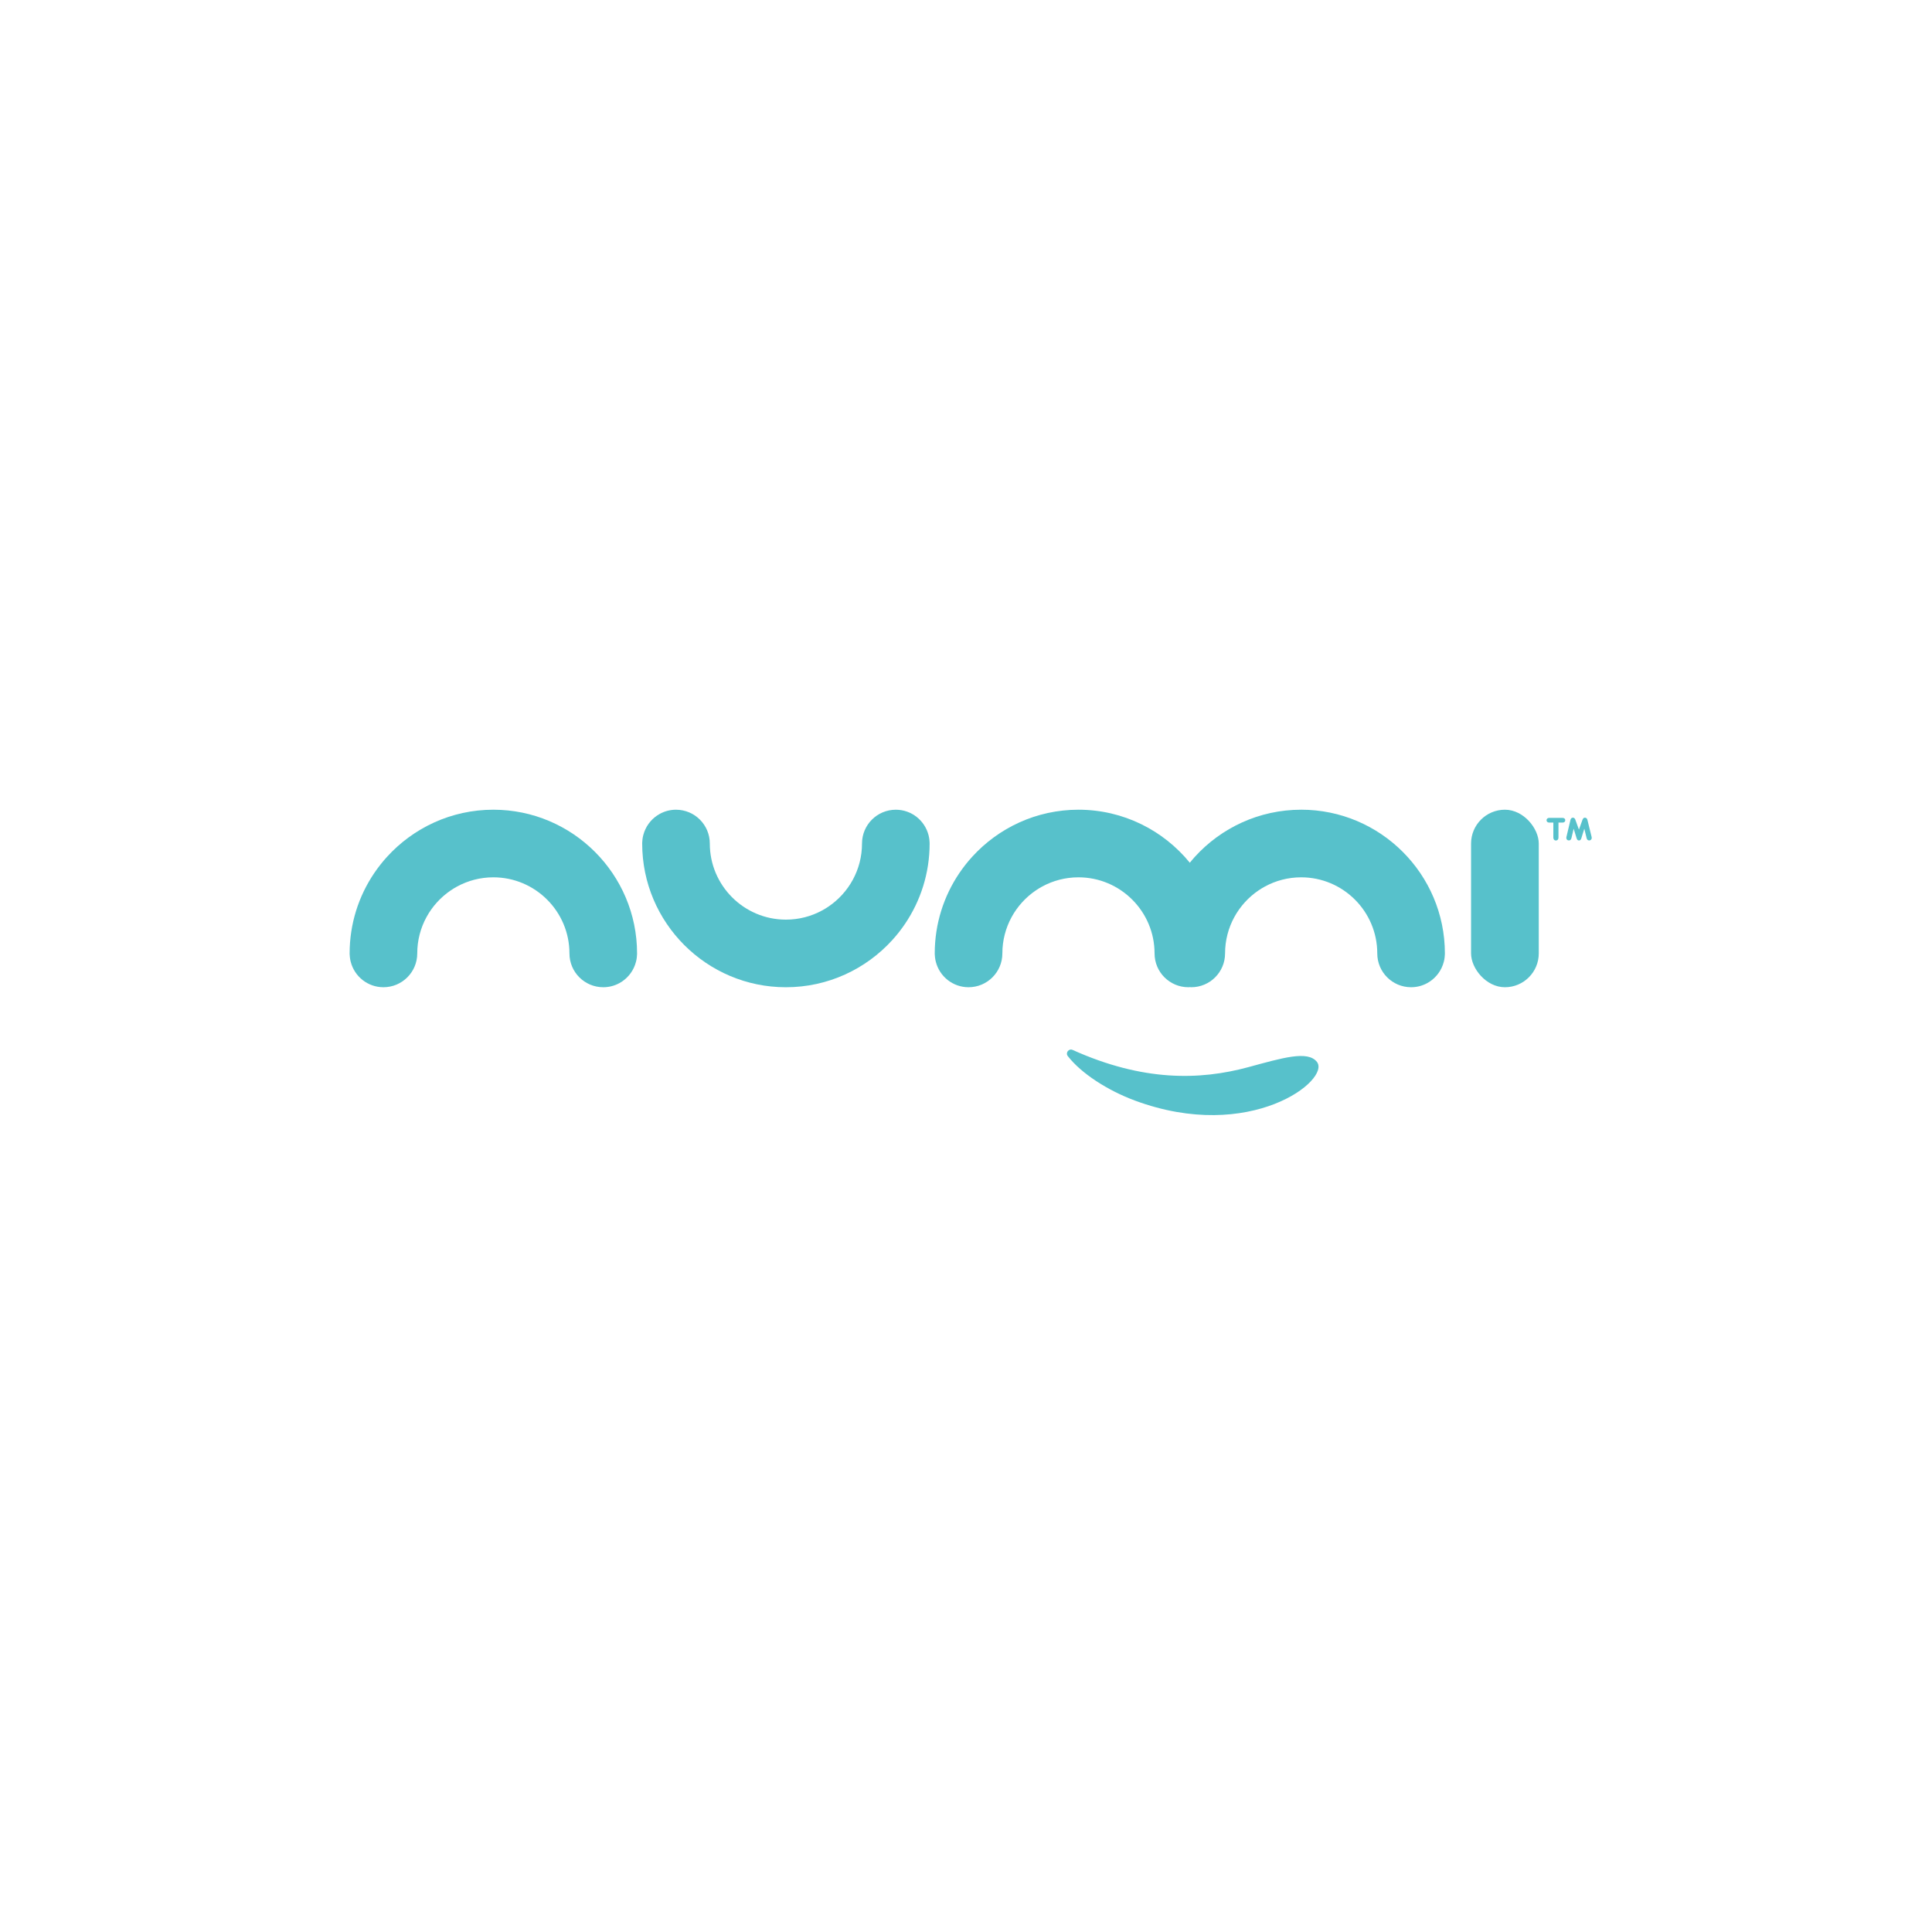 <?xml version="1.0" encoding="UTF-8"?> <svg xmlns="http://www.w3.org/2000/svg" xmlns:i="http://ns.adobe.com/AdobeIllustrator/10.0/" id="Layer_1" version="1.1" viewBox="0 0 1080 1080"><defs><style> .st0 { fill: #57c1cb; } </style></defs><path class="st0" d="M634.339,615.192c-15.244-5.664-29.978-15.199-37.447-24.846-1.42-1.834.585-4.386,2.699-3.434,39.09,17.6,70.823,17.081,98.297,9.618,19.091-5.185,33.099-9.396,38.253-2.963,7.974,9.953-37.123,45.655-101.802,21.625Z"></path><path class="st0" d="M355.944,535.467c.009-.065.018-.131.026-.197.153-1.277.155-2.279.155-2.293v-.004c0-44.299-36.04-80.34-80.34-80.34h0c-23.534,0-44.737,10.172-59.444,26.349-2.595,2.855-4.988,5.897-7.156,9.103-8.671,12.824-13.739,28.275-13.739,44.888v.004c0,.013.002.939.148,2.181.018.144.037.287.058.43.089.65.214,1.353.4,2.051,0,.005.002.011.004.016,2.087,8.168,9.472,14.217,18.291,14.217h0c10.439,0,18.9-8.462,18.9-18.9,0-14.66,7.455-27.612,18.772-35.265,1.132-.765,2.302-1.477,3.508-2.133,6.027-3.278,12.93-5.142,20.26-5.142,23.457,0,42.54,19.083,42.54,42.54,0,10.438,8.461,18.9,18.9,18.9h0c3.307,0,6.413-.851,9.113-2.345.45-.249.889-.516,1.316-.8,3.839-2.554,6.689-6.478,7.864-11.073v-.003c.205-.725.337-1.487.427-2.186Z"></path><path class="st0" d="M359.167,469.04c-.009.065-.018.131-.026.197-.153,1.277-.155,2.279-.155,2.293v.004c0,44.299,36.04,80.34,80.34,80.34h0c23.534,0,44.737-10.172,59.444-26.349,2.595-2.855,4.988-5.897,7.156-9.103,8.671-12.824,13.739-28.275,13.739-44.888v-.004c0-.013-.002-.939-.148-2.181-.018-.144-.037-.287-.058-.43-.089-.65-.214-1.353-.4-2.051,0-.005-.002-.011-.004-.016-2.087-8.168-9.472-14.217-18.291-14.217h0c-10.439,0-18.9,8.462-18.9,18.9,0,14.66-7.455,27.612-18.772,35.265-1.132.765-2.302,1.477-3.508,2.133-6.027,3.278-12.93,5.142-20.26,5.142-23.457,0-42.54-19.083-42.54-42.54,0-10.438-8.461-18.9-18.9-18.9h0c-3.307,0-6.413.851-9.113,2.345-.45.249-.889.516-1.316.8-3.839,2.554-6.689,6.478-7.864,11.073v.003c-.205.725-.337,1.487-.427,2.186Z"></path><path class="st0" d="M727.361,452.633h0c-23.534,0-44.737,10.172-59.444,26.349-.969,1.066-1.88,2.184-2.792,3.301-14.744-18.075-37.168-29.65-62.259-29.65h0c-23.534,0-44.737,10.172-59.444,26.349-2.595,2.855-4.988,5.896-7.156,9.103-8.671,12.824-13.739,28.275-13.739,44.888v.004c0,.013.002.939.148,2.181.017.144.037.287.058.43.089.65.214,1.353.4,2.051,0,.005.002.011.004.016,2.087,8.168,9.472,14.217,18.291,14.217,10.439,0,18.9-8.462,18.9-18.9,0-14.66,7.455-27.612,18.772-35.265,1.132-.765,2.302-1.477,3.508-2.133,6.027-3.278,12.93-5.142,20.26-5.142,23.457,0,42.54,19.083,42.54,42.54,0,10.438,8.461,18.9,18.9,18.9.313,0,.614-.044.923-.059.234.009.456.059.692.059,10.439,0,18.9-8.462,18.9-18.9,0-14.66,7.455-27.612,18.772-35.265,1.132-.765,2.302-1.477,3.508-2.133,6.027-3.278,12.93-5.142,20.26-5.142,23.457,0,42.54,19.083,42.54,42.54,0,10.438,8.461,18.9,18.9,18.9,3.308,0,6.413-.851,9.113-2.345.45-.249.889-.516,1.316-.8,3.839-2.554,6.69-6.479,7.864-11.073v-.003c.205-.725.337-1.487.427-2.186.009-.065.019-.131.026-.197.153-1.277.155-2.279.155-2.293v-.004c0-44.299-36.04-80.34-80.34-80.34Z"></path><rect class="st0" x="822.334" y="452.633" width="37.847" height="99.24" rx="18.924" ry="18.924"></rect><g><path class="st0" d="M871.194,467.92v.319c-.019.977-.583,1.615-1.445,1.615-.846,0-1.425-.657-1.425-1.615v-8.41h-2.329c-.9-.019-1.464-.525-1.464-1.313,0-.771.583-1.313,1.464-1.313h7.529c.881.017,1.464.525,1.464,1.313s-.603,1.313-1.464,1.313h-2.329v8.091Z"></path><path class="st0" d="M884.587,458.345c.321-.881.734-1.257,1.391-1.257.695,0,1.221.452,1.406,1.257l2.271,9.237.077.301c.035.187.054.375.054.562,0,.751-.637,1.371-1.406,1.371-.734,0-1.259-.452-1.445-1.24l-.077-.319-1.221-5.012-1.669,5.37-.097.263c-.205.601-.672.956-1.217.956-.622,0-1.07-.413-1.317-1.219l-1.65-5.37-1.182,5.012-.077.299c-.205.827-.711,1.259-1.445,1.259-.788,0-1.406-.62-1.406-1.408,0-.151.015-.357.054-.508l.077-.299,2.194-9.312c.17-.749.695-1.201,1.352-1.201.618,0,1.07.357,1.352,1.089l2.028,5.574,1.951-5.406Z"></path></g></svg> 